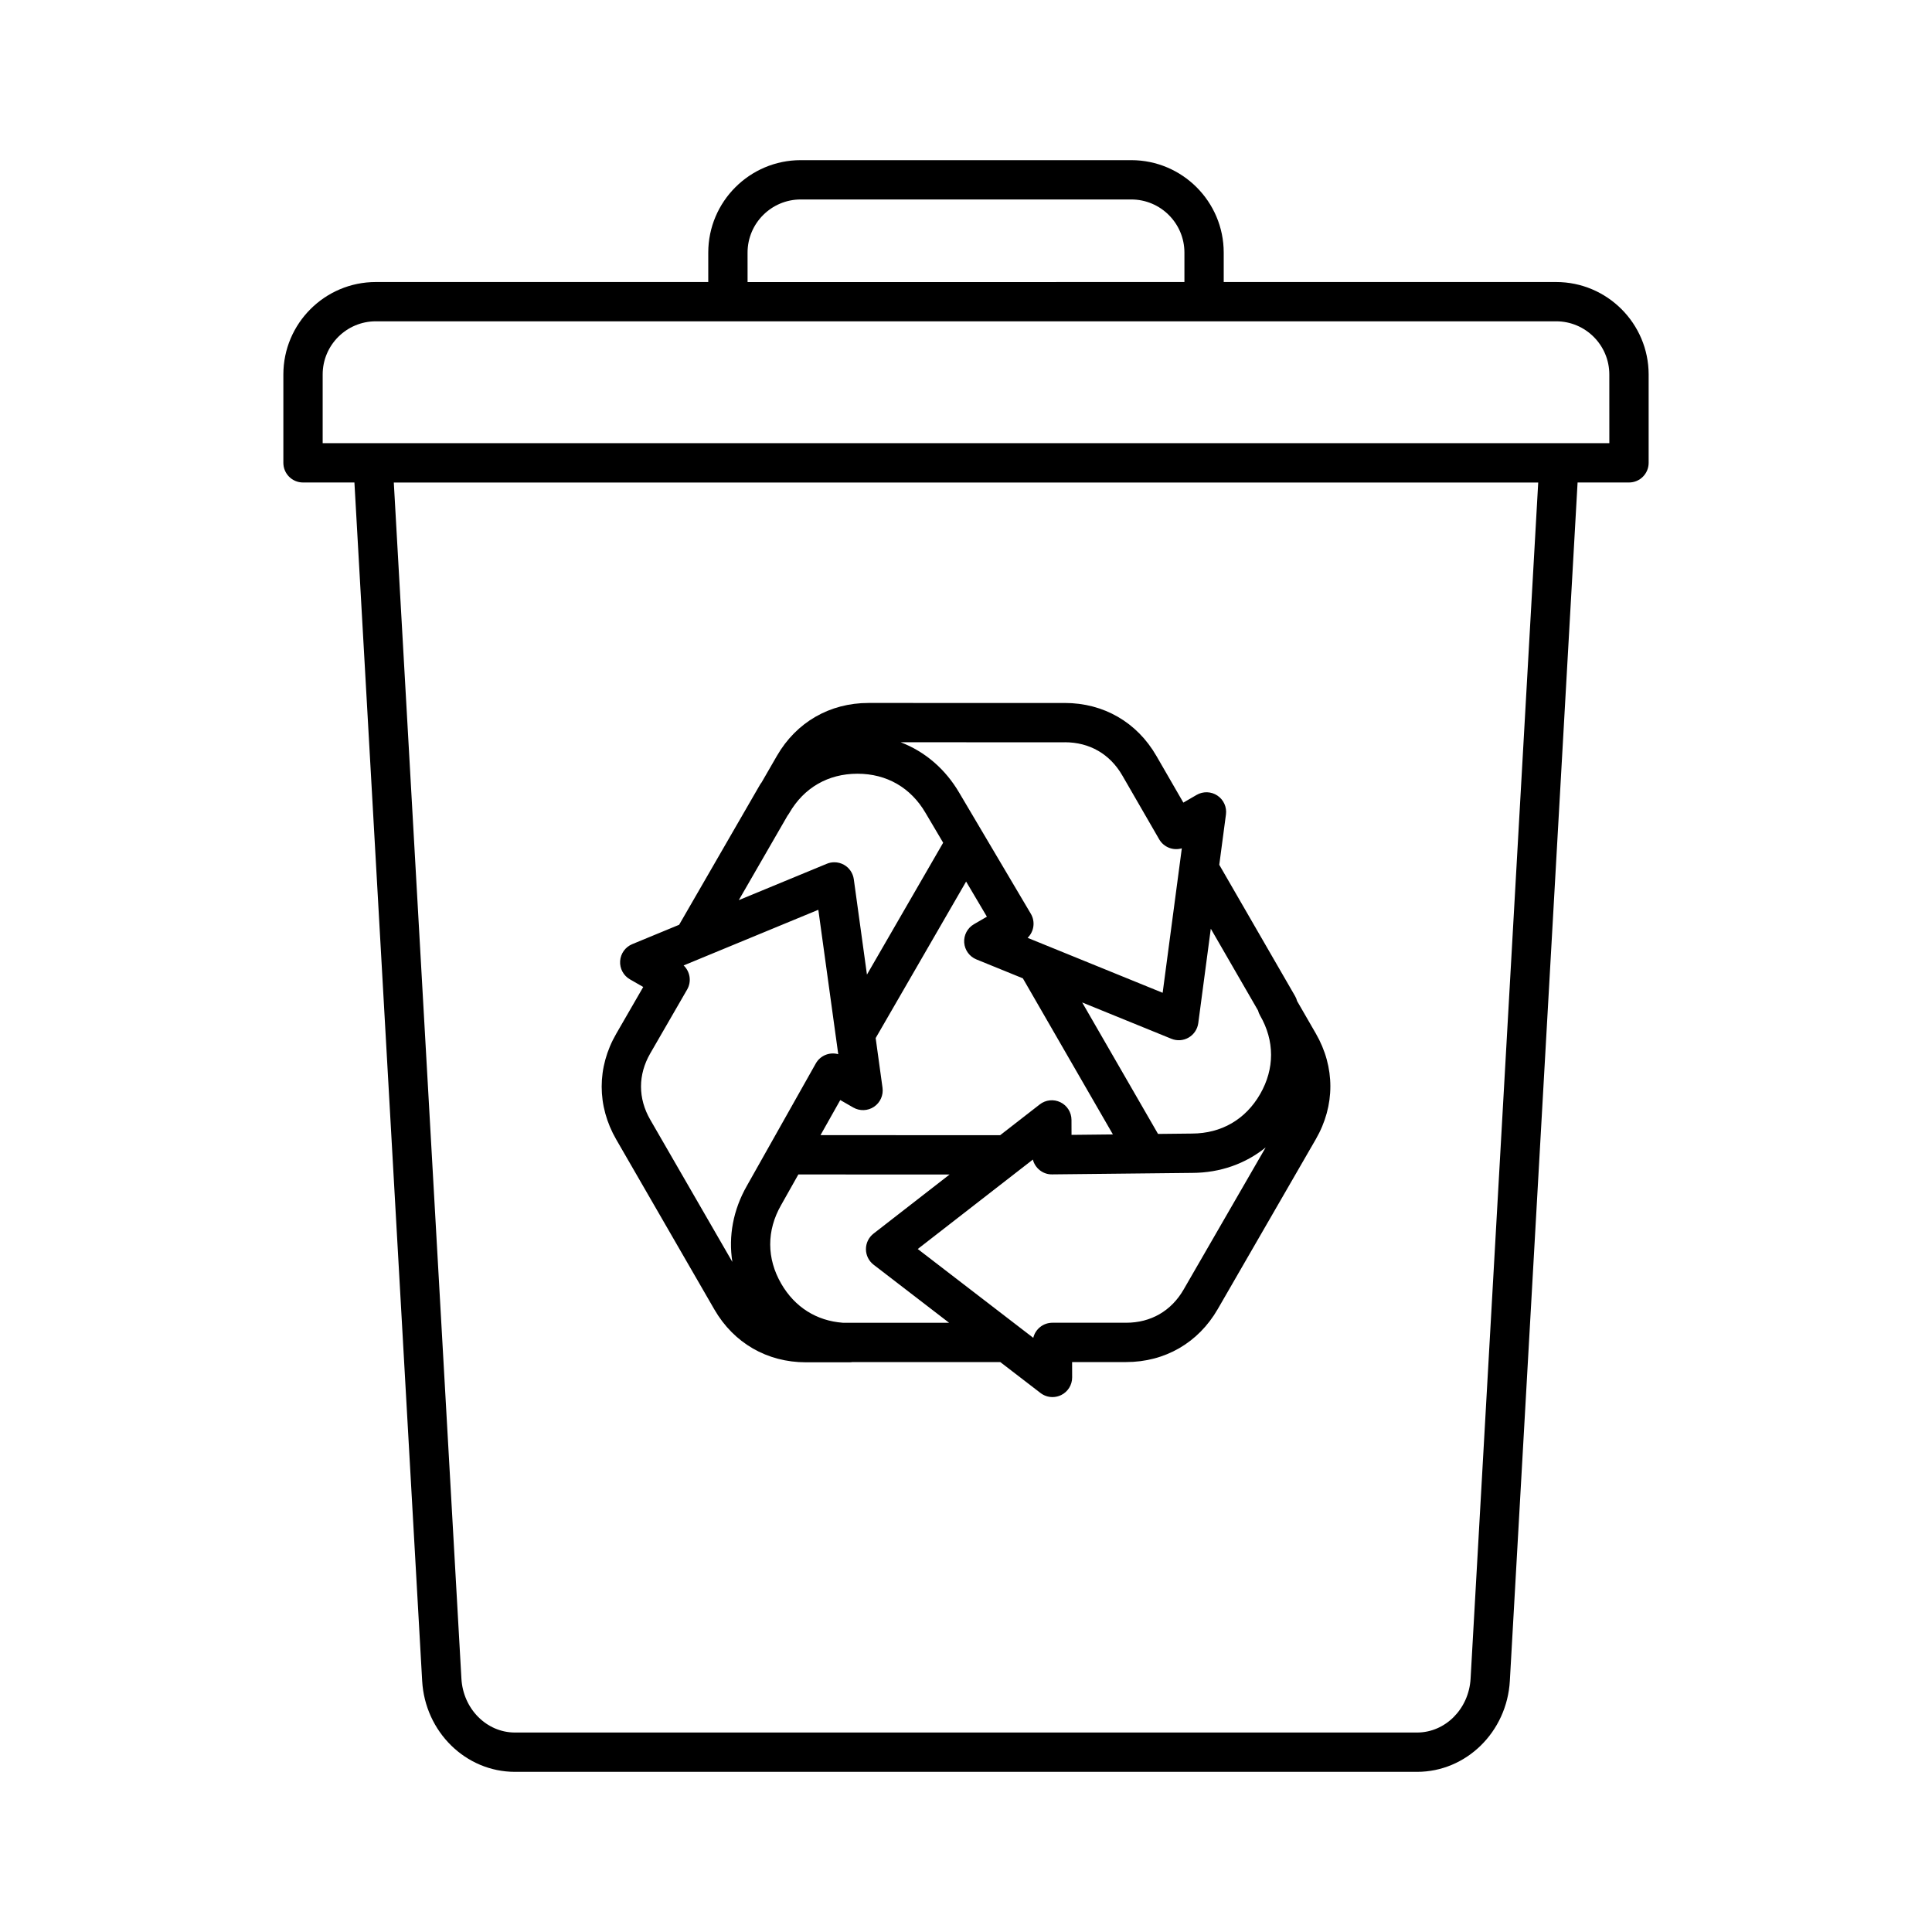 <?xml version="1.0" encoding="UTF-8"?>
<!-- Uploaded to: ICON Repo, www.svgrepo.com, Generator: ICON Repo Mixer Tools -->
<svg fill="#000000" width="800px" height="800px" version="1.1" viewBox="144 144 512 512" xmlns="http://www.w3.org/2000/svg">
 <path d="m556.4 218.74h-88.102v-7.797c0-13.512-10.992-24.5-24.5-24.5h-87.602c-13.512 0-24.5 10.992-24.5 24.5v7.797h-88.102c-13.512 0-24.5 10.992-24.5 24.5v23.418c0 2.879 2.332 5.207 5.207 5.207h13.625l17.953 317.59c0.762 13.516 11.562 24.102 24.578 24.102h239.09c13.016 0 23.812-10.586 24.578-24.102l17.953-317.59h13.625c2.879 0 5.207-2.332 5.207-5.207v-23.418c-0.012-13.508-11.004-24.5-24.512-24.5zm-214.29-7.793c0-7.769 6.316-14.086 14.086-14.086h87.602c7.769 0 14.086 6.316 14.086 14.086v7.797l-115.77 0.004zm191.61 377.92c-0.453 8.004-6.684 14.27-14.18 14.27h-239.08c-7.5 0-13.727-6.266-14.18-14.27l-17.918-316.99h303.28zm36.77-327.42h-340.98v-18.211c0-7.769 6.316-14.086 14.086-14.086h312.8c7.769 0 14.086 6.316 14.086 14.086zm-237.18 229.57c5.141 8.902 13.984 14.008 24.266 14.008h11.516c0.277 0 0.551-0.02 0.812-0.062h39.18l10.664 8.199c0.93 0.715 2.047 1.078 3.176 1.078 0.785 0 1.574-0.18 2.309-0.539 1.777-0.879 2.906-2.695 2.898-4.684l-0.012-4.055h14.312c10.281 0 19.125-5.106 24.266-14.008l26.008-45.051c5.141-8.902 5.141-19.113 0-28.02l-4.961-8.594c-0.113-0.453-0.293-0.898-0.539-1.32l-20.086-34.789 1.77-13.332c0.262-1.969-0.621-3.918-2.273-5.016-1.648-1.105-3.789-1.168-5.508-0.168l-3.508 2.035-7.156-12.395c-5.141-8.902-13.984-14.008-24.266-14.008l-52.016-0.004c-10.281 0-19.125 5.106-24.266 14.008l-4.07 7.055c-0.164 0.207-0.32 0.426-0.457 0.668l-21.391 37.051-12.43 5.137c-1.836 0.762-3.078 2.492-3.207 4.477-0.129 1.984 0.883 3.867 2.606 4.852l3.516 2.019-7.156 12.395c-5.141 8.902-5.141 19.113 0 28.02zm34.043 3.527c-6.973-0.516-12.715-4.133-16.309-10.328-3.887-6.703-3.914-14.098-0.047-20.852l4.574-8.121 40.074 0.016-20.152 15.66c-1.273 0.992-2.016 2.516-2.012 4.129 0.004 1.613 0.754 3.129 2.035 4.117l20.012 15.391-28.176-0.004zm10.523-62.273-1.816-13.172 23.969-41.477 5.508 9.309-3.434 1.996c-1.719 0.996-2.719 2.883-2.582 4.867 0.141 1.98 1.395 3.711 3.234 4.461l12.312 5.012 23.863 41.367-10.965 0.117-0.012-3.973c-0.004-1.984-1.141-3.801-2.926-4.668-1.789-0.875-3.914-0.652-5.481 0.57l-10.496 8.16-47.609-0.016 5.238-9.301 3.445 1.98c1.723 0.988 3.856 0.91 5.508-0.199 1.641-1.117 2.516-3.066 2.242-5.035zm79.797 53.469c-3.273 5.676-8.688 8.801-15.242 8.801h-19.535c-2.461 0-4.523 1.707-5.07 4l-3.769-2.894c-0.027-0.02-0.047-0.035-0.07-0.055l-26.777-20.59 30.508-23.703c0.574 2.277 2.668 3.981 5.106 3.926l37.164-0.395c7.367-0.031 14.07-2.41 19.426-6.746zm1.328-66.773c1.395-0.812 2.332-2.223 2.551-3.82l3.32-25.031 12.52 21.68c0.113 0.453 0.293 0.898 0.539 1.32 3.875 6.707 3.883 14.105 0.02 20.82-3.859 6.719-10.258 10.438-18.035 10.469l-9.027 0.098-20.102-34.844 23.637 9.625c1.492 0.613 3.184 0.496 4.578-0.316zm-32.82-78.262c6.555 0 11.969 3.125 15.242 8.801l9.77 16.918c1.23 2.129 3.738 3.062 6 2.391l-5.078 38.285-31.453-12.801c-0.004 0-0.012-0.004-0.012-0.004l-4.324-1.758c1.688-1.641 2.098-4.273 0.848-6.387l-18.922-31.988c-3.711-6.363-9.121-10.98-15.555-13.453l43.484 0.004zm-73.473 19.438c0.164-0.207 0.32-0.426 0.457-0.668l0.016-0.031c3.875-6.695 10.273-10.383 18.008-10.398h0.051c7.727 0 14.121 3.676 18.035 10.383l4.672 7.902-20.199 34.953-3.484-25.281c-0.223-1.598-1.168-3.004-2.566-3.805-0.801-0.457-1.695-0.688-2.59-0.688-0.672 0-1.352 0.129-1.988 0.395l-23.336 9.641zm-36.383 63.016 9.77-16.918c1.23-2.133 0.781-4.769-0.93-6.391l4.387-1.809c0.031-0.016 0.066-0.027 0.098-0.043l31.215-12.895 4.633 33.609c0.004 0.02 0.004 0.047 0.012 0.066l0.633 4.598c-2.262-0.645-4.75 0.32-5.953 2.457l-18.238 32.383c-3.66 6.394-4.945 13.387-3.871 20.203l-21.746-37.664c-3.281-5.672-3.281-11.926-0.008-17.598z"/>
</svg>